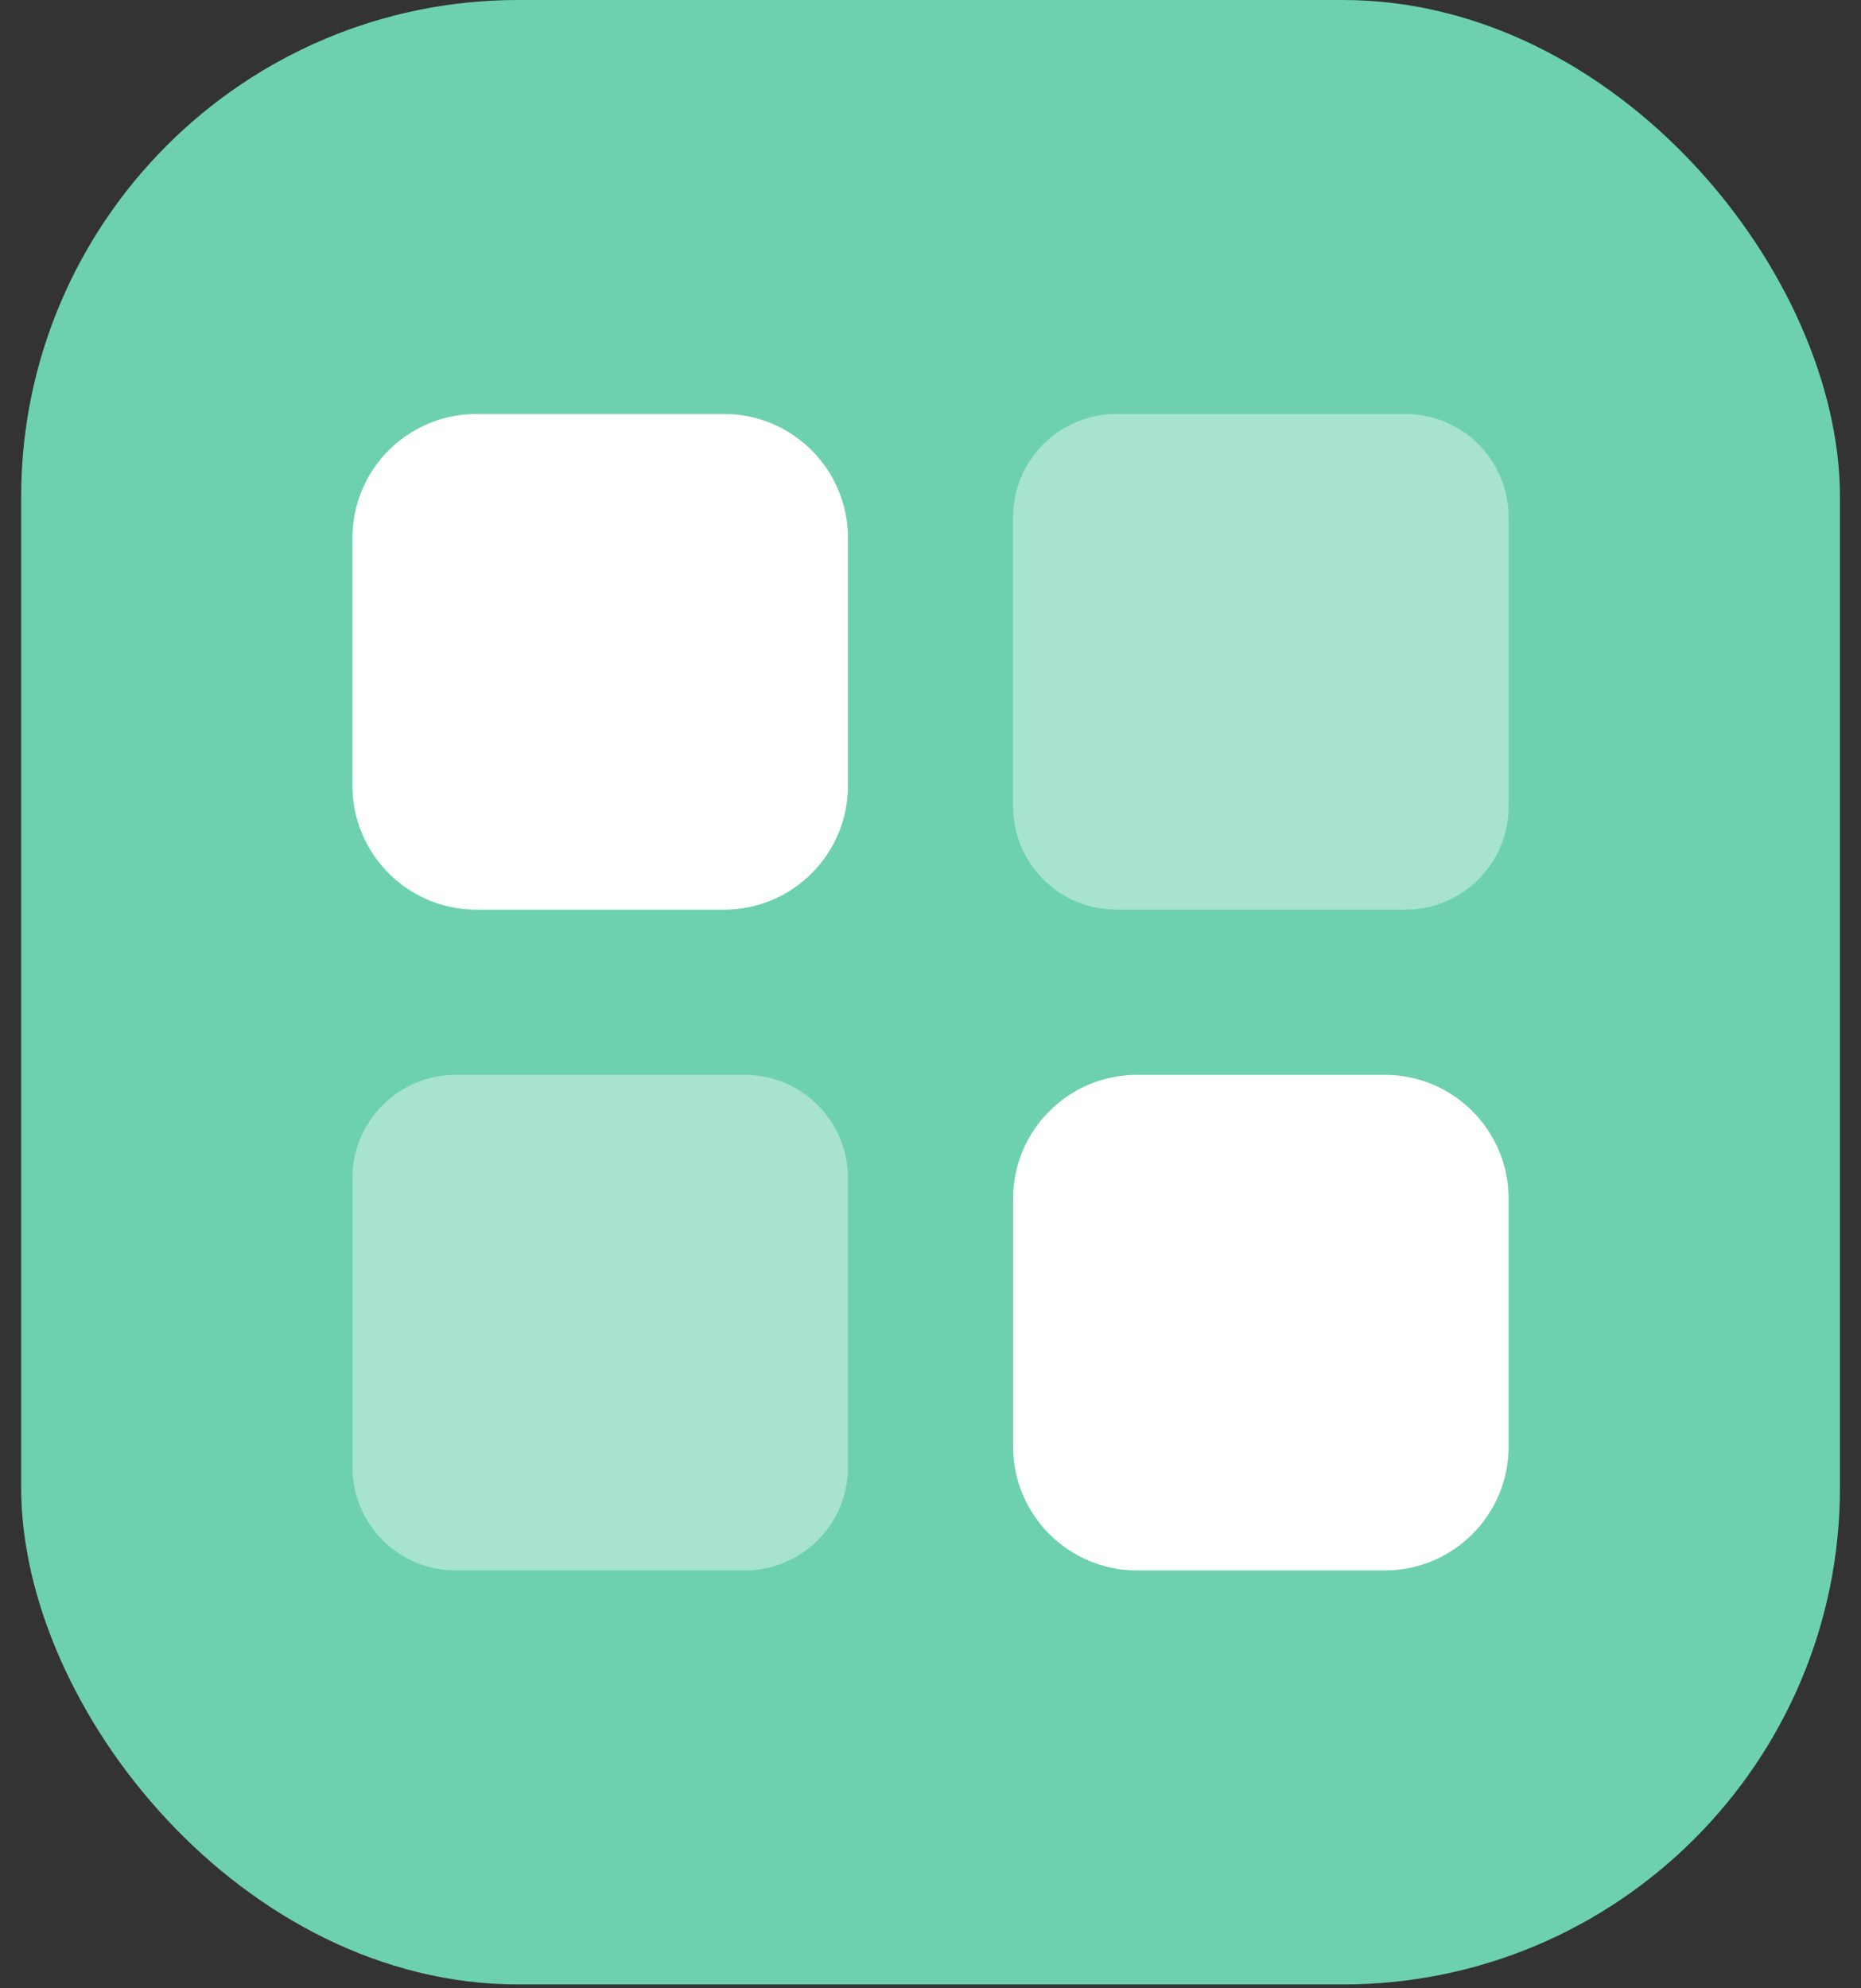 <svg width="44" height="47" viewBox="0 0 44 47" fill="none" xmlns="http://www.w3.org/2000/svg">
<rect x="0" y="0" width="44" height="47" fill="#333333" stroke="none"/>
<rect x="0.5" width="43.003" height="46.908" rx="11.75" fill="#6DD1AF"/>
<g clip-path="url(#clip0_10292_4989)">
<path opacity="0.4" d="M8.333 27.847V34.681C8.333 36.03 9.425 37.122 10.774 37.122H17.608C18.956 37.122 20.048 36.03 20.048 34.681V27.847C20.048 26.499 18.956 25.407 17.608 25.407H10.774C9.425 25.407 8.333 26.499 8.333 27.847ZM23.953 12.227V19.061C23.953 20.409 25.046 21.502 26.394 21.502H33.228C34.577 21.502 35.669 20.409 35.669 19.061V12.227C35.669 10.878 34.577 9.786 33.228 9.786H26.394C25.046 9.786 23.953 10.878 23.953 12.227Z" fill="white"/>
<path d="M20.048 12.715C20.048 11.098 18.736 9.786 17.12 9.786H11.262C9.645 9.786 8.333 11.098 8.333 12.715V18.573C8.333 20.19 9.645 21.502 11.262 21.502H17.12C18.736 21.502 20.048 20.19 20.048 18.573V12.715ZM35.669 28.335C35.669 26.718 34.357 25.407 32.74 25.407H26.882C25.265 25.407 23.953 26.718 23.953 28.335V34.193C23.953 35.81 25.265 37.122 26.882 37.122H32.74C34.357 37.122 35.669 35.81 35.669 34.193V28.335Z" fill="white"/>
</g>
<defs>
<clipPath id="clip0_10292_4989">
<rect width="27.336" height="31.241" fill="white" transform="translate(8.333 7.833)"/>
</clipPath>
</defs>
</svg>
